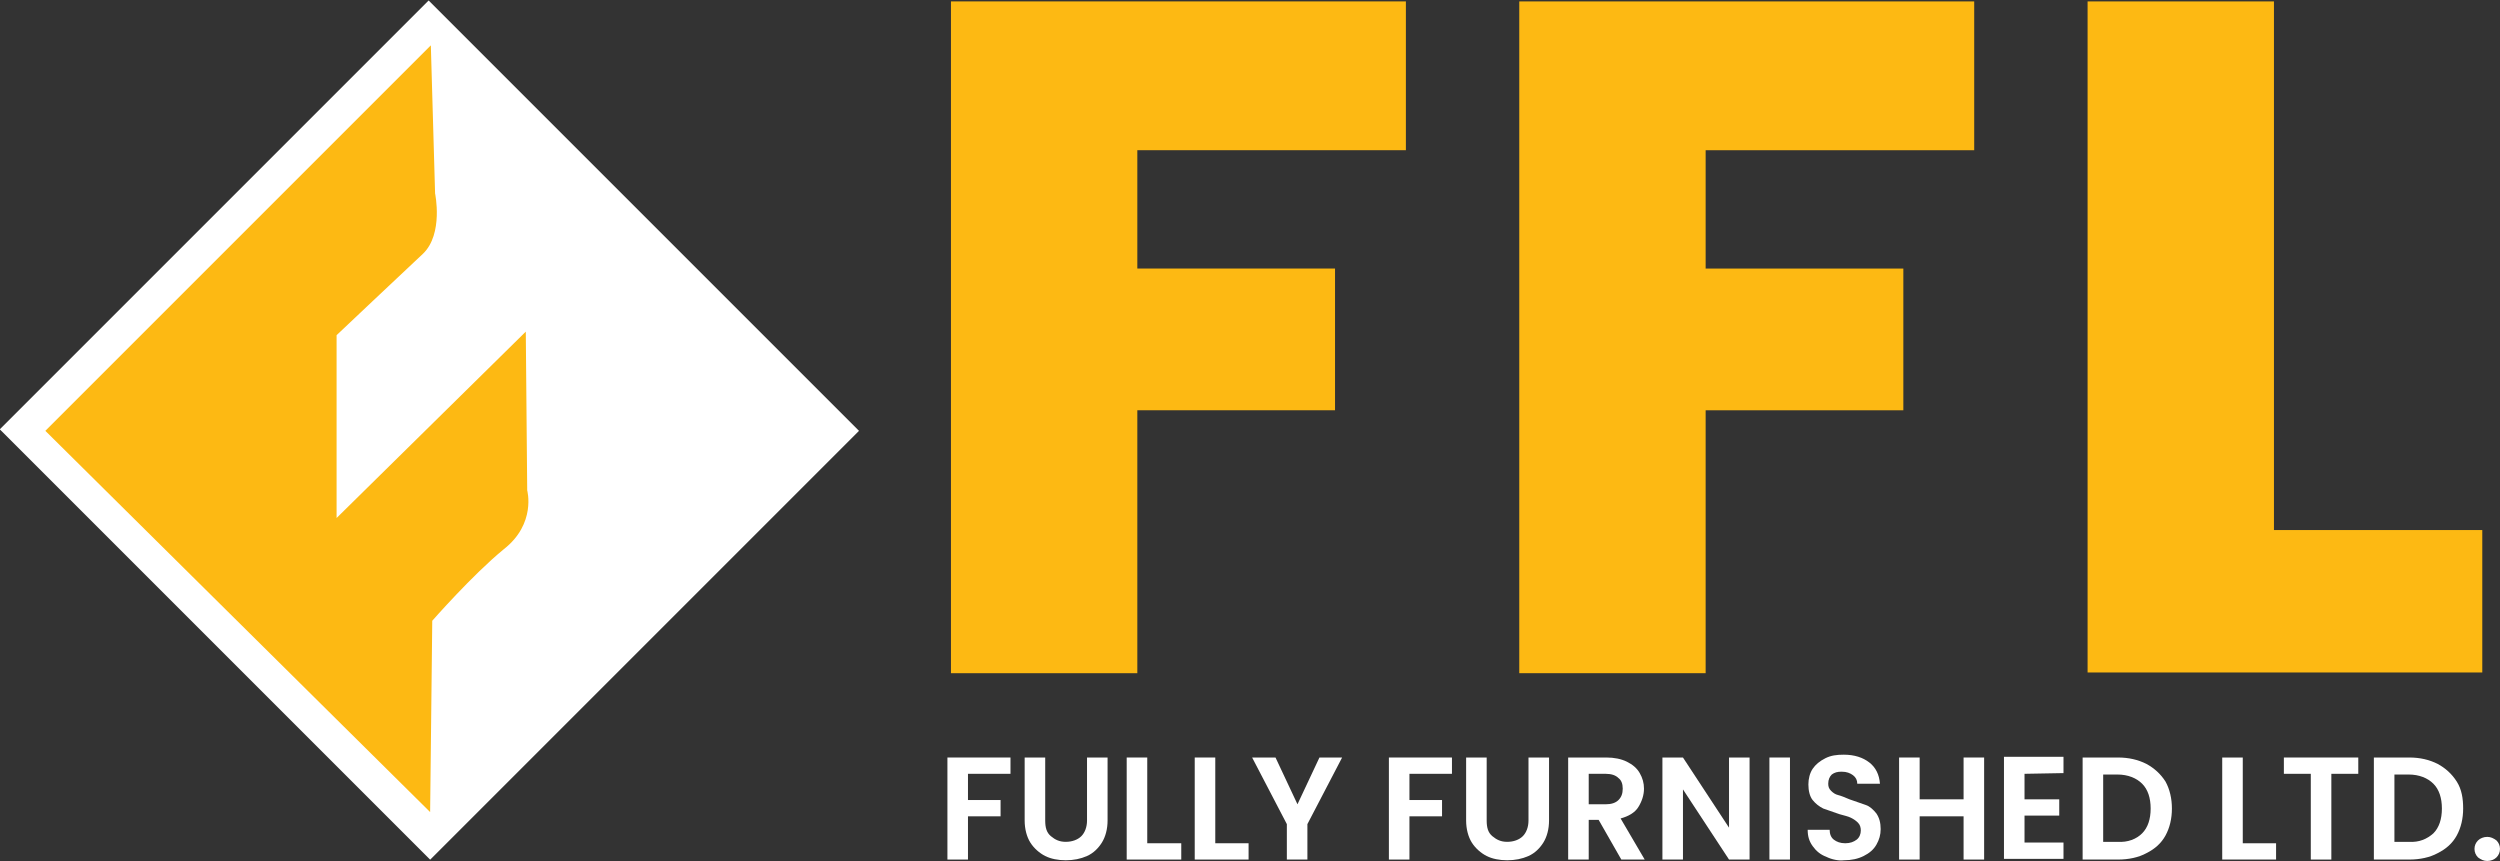 <?xml version="1.0" encoding="UTF-8"?>
<svg xmlns="http://www.w3.org/2000/svg" xmlns:xlink="http://www.w3.org/1999/xlink" version="1.1" id="Layer_1" x="0px" y="0px" viewBox="0 0 352.8 121.5" style="enable-background:new 0 0 352.8 121.5;" xml:space="preserve">
<rect x="0" y="0" width="352.8" height="121.5" fill="#333333" stroke="none"/>
<style type="text/css">
	.st0{fill:#FFFFFF;}
	.st1{fill:#FDB913;}
</style>
<rect x="17.8" y="17.7" transform="matrix(0.707 -0.707 0.707 0.707 -25.127 60.658)" class="st0" width="85.6" height="85.9"></rect>
<path class="st1" d="M6.4,60.8L60.8,6.4l0.6,20.9c0,0,1.2,5.7-1.7,8.5c-3,2.8-12.2,11.5-12.2,11.5v25.8l26.7-26.3l0.2,22.4  c0,0,1.3,4.7-3.3,8.3C66.7,81.1,61,87.6,61,87.6l-0.3,27L6.4,60.8z"></path>
<g>
	<path class="st0" d="M142.6,106.9v2.3h-6v3.7h4.6v2.3h-4.6v6.1h-2.9v-14.4H142.6z"></path>
	<path class="st0" d="M147.5,106.9v8.9c0,1,0.2,1.7,0.8,2.2s1.2,0.8,2.1,0.8c0.9,0,1.7-0.3,2.2-0.8c0.5-0.5,0.8-1.3,0.8-2.2v-8.9   h2.9v8.9c0,1.2-0.3,2.3-0.8,3.1c-0.5,0.8-1.2,1.5-2.1,1.9s-1.9,0.6-3,0.6c-1.1,0-2.1-0.2-2.9-0.6s-1.6-1.1-2.1-1.9   c-0.5-0.8-0.8-1.9-0.8-3.1v-8.9H147.5z"></path>
	<path class="st0" d="M161.9,119h4.8v2.3H159v-14.4h2.9V119z"></path>
	<path class="st0" d="M171.4,119h4.8v2.3h-7.6v-14.4h2.9V119z"></path>
	<path class="st0" d="M189.4,106.9l-4.9,9.4v5h-2.9v-5l-4.9-9.4h3.3l3.1,6.6l3.1-6.6C186.2,106.9,189.4,106.9,189.4,106.9z"></path>
	<path class="st0" d="M204.9,106.9v2.3h-6v3.7h4.6v2.3h-4.6v6.1H196v-14.4H204.9z"></path>
	<path class="st0" d="M209.8,106.9v8.9c0,1,0.2,1.7,0.8,2.2s1.2,0.8,2.1,0.8c0.9,0,1.7-0.3,2.2-0.8c0.5-0.5,0.8-1.3,0.8-2.2v-8.9   h2.9v8.9c0,1.2-0.3,2.3-0.8,3.1s-1.2,1.5-2.1,1.9s-1.9,0.6-3,0.6c-1.1,0-2.1-0.2-2.9-0.6s-1.6-1.1-2.1-1.9   c-0.5-0.8-0.8-1.9-0.8-3.1v-8.9H209.8z"></path>
	<path class="st0" d="M228.8,121.3l-3.2-5.6h-1.4v5.6h-2.9v-14.4h5.4c1.1,0,2.1,0.2,2.9,0.6c0.8,0.4,1.4,0.9,1.8,1.6   s0.6,1.4,0.6,2.2c0,0.9-0.3,1.8-0.8,2.6s-1.4,1.3-2.5,1.6l3.4,5.8H228.8z M224.2,113.5h2.4c0.8,0,1.4-0.2,1.8-0.6   c0.4-0.4,0.6-0.9,0.6-1.6c0-0.7-0.2-1.2-0.6-1.5c-0.4-0.4-1-0.6-1.8-0.6h-2.4V113.5z"></path>
	<path class="st0" d="M246.9,121.3H244l-6.5-9.9v9.9h-2.9v-14.4h2.9l6.5,9.9v-9.9h2.9V121.3z"></path>
	<path class="st0" d="M252.6,106.9v14.4h-2.9v-14.4H252.6z"></path>
	<path class="st0" d="M257.7,120.9c-0.8-0.3-1.4-0.8-1.9-1.5s-0.7-1.4-0.7-2.3h3.1c0,0.6,0.2,1.1,0.6,1.4c0.4,0.3,0.9,0.5,1.6,0.5   c0.7,0,1.2-0.2,1.6-0.5c0.4-0.3,0.6-0.8,0.6-1.3c0-0.4-0.1-0.8-0.4-1.1c-0.3-0.3-0.6-0.5-1-0.7s-0.9-0.3-1.6-0.5   c-0.9-0.3-1.7-0.6-2.3-0.8c-0.6-0.3-1.1-0.7-1.5-1.2c-0.4-0.5-0.6-1.3-0.6-2.2c0-0.8,0.2-1.6,0.6-2.2c0.4-0.6,1-1.1,1.8-1.5   s1.6-0.5,2.6-0.5c1.5,0,2.7,0.4,3.6,1.1s1.4,1.7,1.5,3h-3.2c0-0.5-0.2-0.9-0.6-1.2c-0.4-0.3-0.9-0.5-1.6-0.5c-0.6,0-1,0.1-1.4,0.4   c-0.3,0.3-0.5,0.7-0.5,1.3c0,0.4,0.1,0.7,0.4,1s0.6,0.5,1,0.6s0.9,0.3,1.6,0.6c0.9,0.3,1.7,0.6,2.3,0.8s1.1,0.7,1.5,1.2   c0.4,0.6,0.6,1.3,0.6,2.2c0,0.8-0.2,1.5-0.6,2.2s-1,1.2-1.8,1.6s-1.7,0.6-2.8,0.6C259.5,121.5,258.5,121.3,257.7,120.9z"></path>
	<path class="st0" d="M280,106.9v14.4h-2.9v-6.1h-6.2v6.1H268v-14.4h2.9v5.9h6.2v-5.9H280z"></path>
	<path class="st0" d="M285.7,109.2v3.6h4.9v2.3h-4.9v3.8h5.5v2.3h-8.4v-14.4h8.4v2.3L285.7,109.2L285.7,109.2z"></path>
	<path class="st0" d="M302.9,107.8c1.1,0.6,2,1.4,2.7,2.5c0.6,1.1,0.9,2.4,0.9,3.8c0,1.4-0.3,2.7-0.9,3.8s-1.5,1.9-2.7,2.5   c-1.1,0.6-2.5,0.9-4,0.9h-5v-14.4h5C300.4,106.9,301.7,107.2,302.9,107.8z M302.3,117.6c0.8-0.8,1.2-2,1.2-3.5s-0.4-2.7-1.2-3.5   s-2-1.3-3.5-1.3h-2v9.5h2C300.3,118.9,301.5,118.4,302.3,117.6z"></path>
	<path class="st0" d="M316.4,119h4.8v2.3h-7.6v-14.4h2.9V119z"></path>
	<path class="st0" d="M332.8,106.9v2.3H329v12.1h-2.9v-12.1h-3.8v-2.3H332.8z"></path>
	<path class="st0" d="M344,107.8c1.1,0.6,2,1.4,2.7,2.5s0.9,2.4,0.9,3.8c0,1.4-0.3,2.7-0.9,3.8s-1.5,1.9-2.7,2.5   c-1.1,0.6-2.5,0.9-4,0.9h-5v-14.4h5C341.5,106.9,342.8,107.2,344,107.8z M343.4,117.6c0.8-0.8,1.2-2,1.2-3.5s-0.4-2.7-1.2-3.5   s-2-1.3-3.5-1.3h-2v9.5h2C341.4,118.9,342.5,118.4,343.4,117.6z"></path>
	<path class="st0" d="M349.7,121c-0.3-0.3-0.5-0.7-0.5-1.2c0-0.5,0.2-0.9,0.5-1.2c0.3-0.3,0.8-0.5,1.3-0.5c0.5,0,0.9,0.2,1.3,0.5   c0.3,0.3,0.5,0.7,0.5,1.2c0,0.5-0.2,0.9-0.5,1.2c-0.3,0.3-0.8,0.5-1.3,0.5C350.5,121.5,350.1,121.3,349.7,121z"></path>
</g>
<g>
	<path class="st1" d="M198.4,0.2v21h-37.9v16.7h27.9v20h-27.9v37.1h-26.3V0.2H198.4z"></path>
	<path class="st1" d="M278.6,0.2v21h-37.9v16.7h27.9v20h-27.9v37.1h-26.3V0.2H278.6z"></path>
	<path class="st1" d="M320.9,74.8h29.4v20.1h-55.7V0.2h26.3V74.8z"></path>
</g>
</svg>
